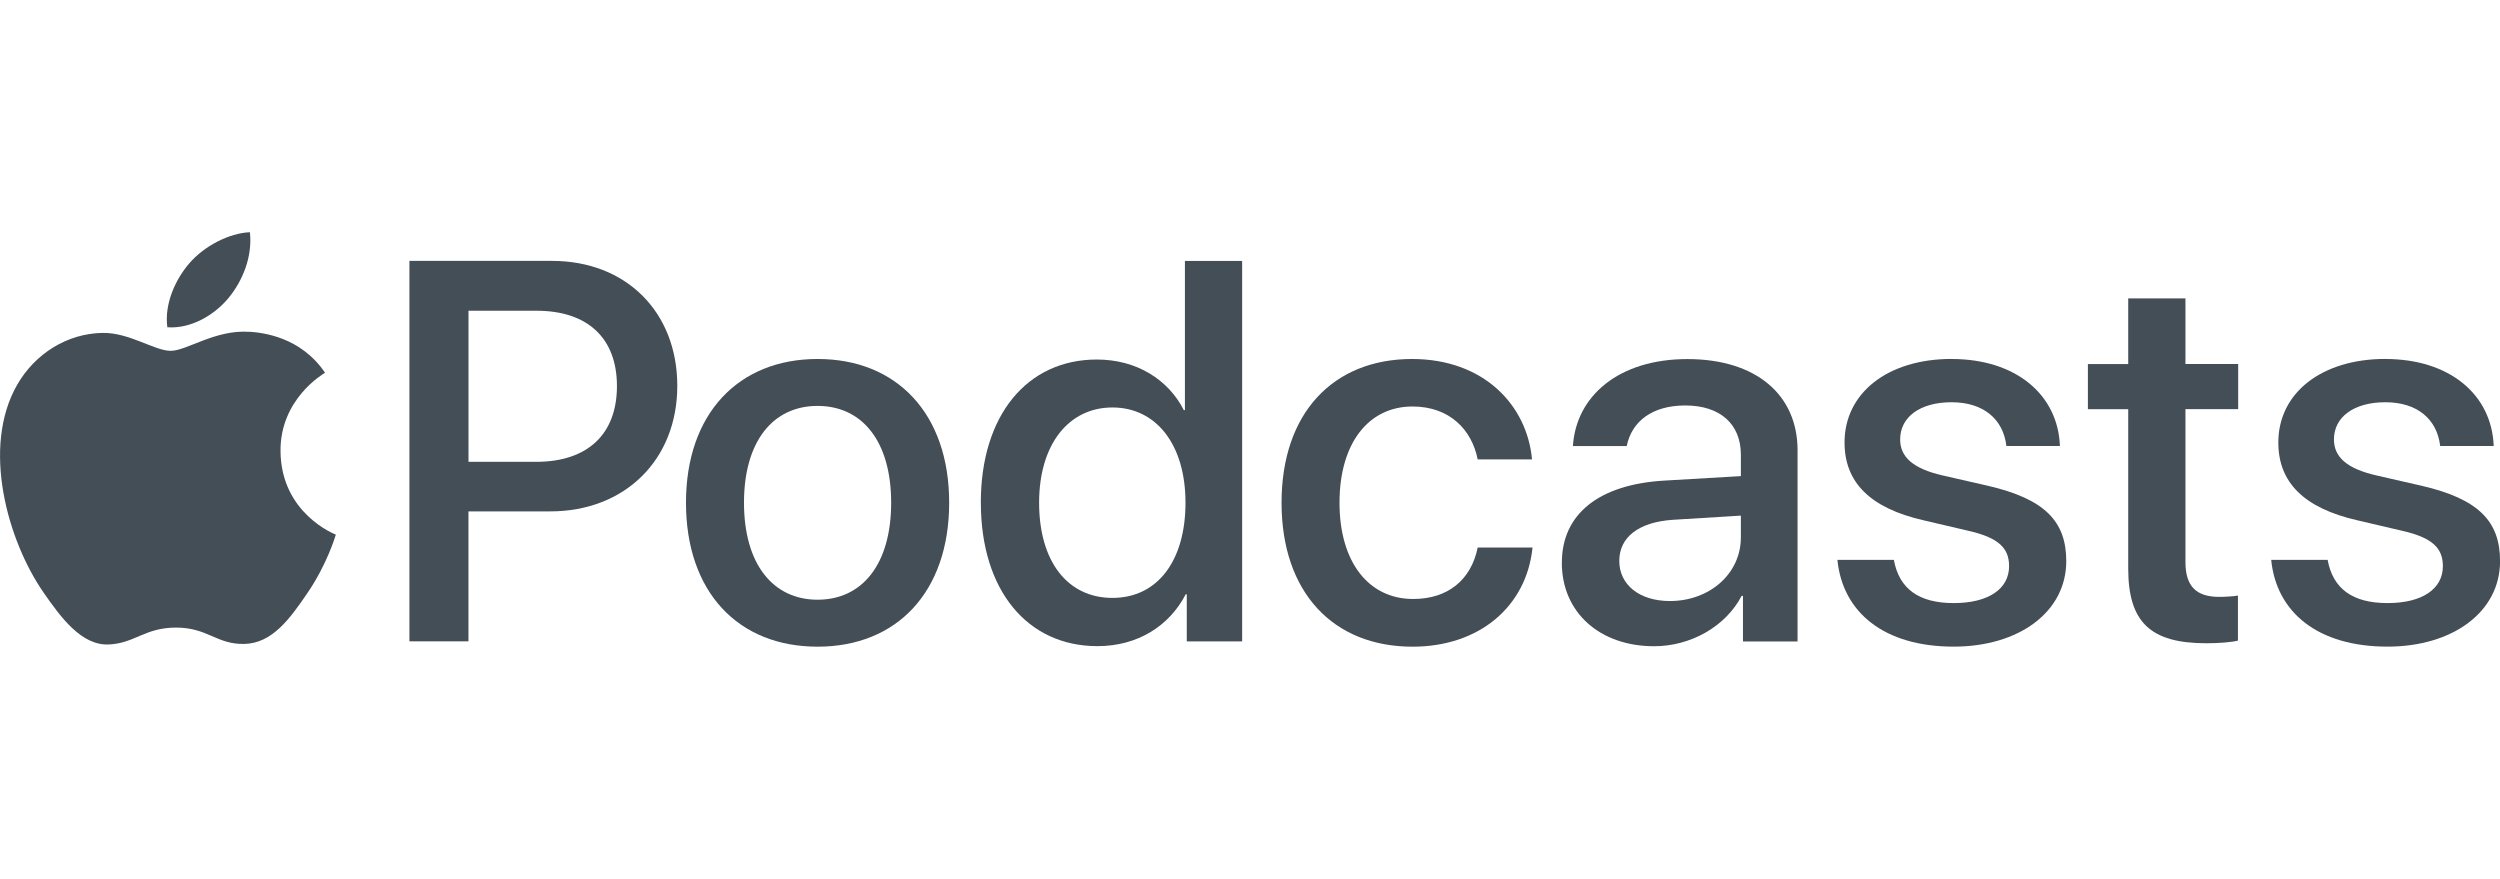 <?xml version="1.0" encoding="UTF-8"?>
<svg id="Calque_1" data-name="Calque 1" xmlns="http://www.w3.org/2000/svg" viewBox="0 0 512 180">
  <defs>
    <style>
      .cls-1 {
        fill: #444e57;
      }
    </style>
  </defs>
  <g>
    <path class="cls-1" d="M113.06,53.43c15.12,0,25.65,10.42,25.65,25.59s-10.75,25.71-26.03,25.71h-16.74v26.62h-12.09V53.43h29.21ZM95.94,94.58h13.88c10.53,0,16.53-5.67,16.53-15.5s-5.99-15.44-16.47-15.44h-13.93v30.94h0Z"/>
    <path class="cls-1" d="M140.49,102.95c0-18.25,10.75-29.43,26.95-29.43s26.95,11.18,26.95,29.43-10.69,29.49-26.95,29.49-26.95-11.18-26.95-29.49ZM182.51,102.95c0-12.58-5.94-19.82-15.07-19.82s-15.07,7.24-15.07,19.82,5.94,19.87,15.07,19.87,15.07-7.24,15.07-19.87Z"/>
    <path class="cls-1" d="M200.87,102.95c0-17.93,9.5-29.32,23.76-29.32,8.15,0,14.63,4.1,17.82,10.37h.22v-30.56h11.72v77.92h-11.34v-9.66h-.21c-3.35,6.48-9.83,10.63-18.09,10.63-14.36,0-23.87-11.44-23.87-29.37ZM212.81,102.95c0,11.99,5.78,19.5,15.02,19.5s14.96-7.61,14.96-19.5-5.99-19.5-14.96-19.5-15.02,7.56-15.02,19.5Z"/>
    <path class="cls-1" d="M302.63,94.1c-1.18-6.05-5.72-10.85-13.34-10.85-9.02,0-14.96,7.51-14.96,19.71s6,19.71,15.07,19.71c7.18,0,11.88-3.94,13.23-10.53h11.23c-1.24,12.09-10.91,20.3-24.57,20.3-16.26,0-26.83-11.12-26.83-29.49s10.58-29.43,26.73-29.43c14.63,0,23.54,9.39,24.57,20.57h-11.12Z"/>
    <path class="cls-1" d="M319.87,115.21c0-9.94,7.61-16.04,21.11-16.79l15.55-.91v-4.37c0-6.32-4.27-10.1-11.39-10.1-6.75,0-10.96,3.24-11.99,8.32h-11.02c.65-10.26,9.39-17.82,23.44-17.82s22.57,7.29,22.57,18.68v39.15h-11.18v-9.34h-.27c-3.3,6.32-10.48,10.32-17.93,10.32-11.12,0-18.9-6.91-18.9-17.11ZM356.53,110.08v-4.48l-13.99.86c-6.97.49-10.91,3.57-10.91,8.42s4.1,8.21,10.37,8.21c8.16,0,14.53-5.62,14.53-13.02Z"/>
    <path class="cls-1" d="M399.67,73.52c13.23,0,21.81,7.34,22.2,17.82h-10.96c-.65-5.51-4.7-8.96-11.23-8.96s-10.53,3.08-10.53,7.61c0,3.57,2.59,5.99,8.75,7.39l9.23,2.11c11.61,2.7,16.04,7.24,16.04,15.44,0,10.37-9.66,17.5-23.06,17.5-14.2,0-22.74-6.97-23.81-17.77h11.56c1.08,5.94,5.13,8.85,12.26,8.85s11.34-2.91,11.34-7.56c0-3.67-2.11-5.83-8.32-7.24l-9.23-2.16c-10.8-2.48-16.15-7.67-16.15-15.93,0-10.15,8.86-17.11,21.92-17.11Z"/>
    <path class="cls-1" d="M447.58,61.1v13.45h10.8v9.24h-10.8v31.32c0,4.91,2.16,7.13,6.91,7.13,1.18,0,3.08-.11,3.84-.27v9.23c-1.3.33-3.89.54-6.48.54-11.5,0-15.99-4.37-15.99-15.33v-32.61h-8.26v-9.24h8.26v-13.45s11.72,0,11.72,0Z"/>
    <path class="cls-1" d="M488.51,73.52c13.23,0,21.81,7.34,22.2,17.82h-10.96c-.65-5.51-4.7-8.96-11.23-8.96s-10.53,3.08-10.53,7.61c0,3.57,2.59,5.99,8.75,7.39l9.23,2.11c11.61,2.7,16.04,7.24,16.04,15.44,0,10.37-9.66,17.5-23.06,17.5-14.2,0-22.74-6.97-23.81-17.77h11.56c1.08,5.94,5.13,8.85,12.26,8.85s11.34-2.91,11.34-7.56c0-3.67-2.11-5.83-8.32-7.24l-9.23-2.16c-10.8-2.48-16.15-7.67-16.15-15.93,0-10.15,8.86-17.11,21.92-17.11Z"/>
  </g>
  <g>
    <path class="cls-1" d="M51.09,67.96c-6.95-.51-12.85,3.89-16.14,3.89s-8.49-3.77-13.94-3.67c-7.17.11-13.77,4.17-17.47,10.58-7.44,12.92-1.9,32.07,5.35,42.55,3.55,5.12,7.78,10.9,13.34,10.68,5.35-.21,7.37-3.46,13.84-3.46s8.28,3.46,13.94,3.35c5.76-.11,9.4-5.23,12.92-10.38,4.07-5.95,5.75-11.71,5.85-12.01-.13-.05-11.22-4.31-11.33-17.08-.1-10.68,8.72-15.82,9.12-16.07-5.01-7.38-12.75-8.2-15.47-8.4Z"/>
    <path class="cls-1" d="M46.79,61.04c2.95-3.57,4.94-8.54,4.39-13.48-4.25.17-9.39,2.83-12.44,6.4-2.73,3.16-5.13,8.22-4.47,13.06,4.74.36,9.57-2.41,12.52-5.98Z"/>
  </g>
</svg>